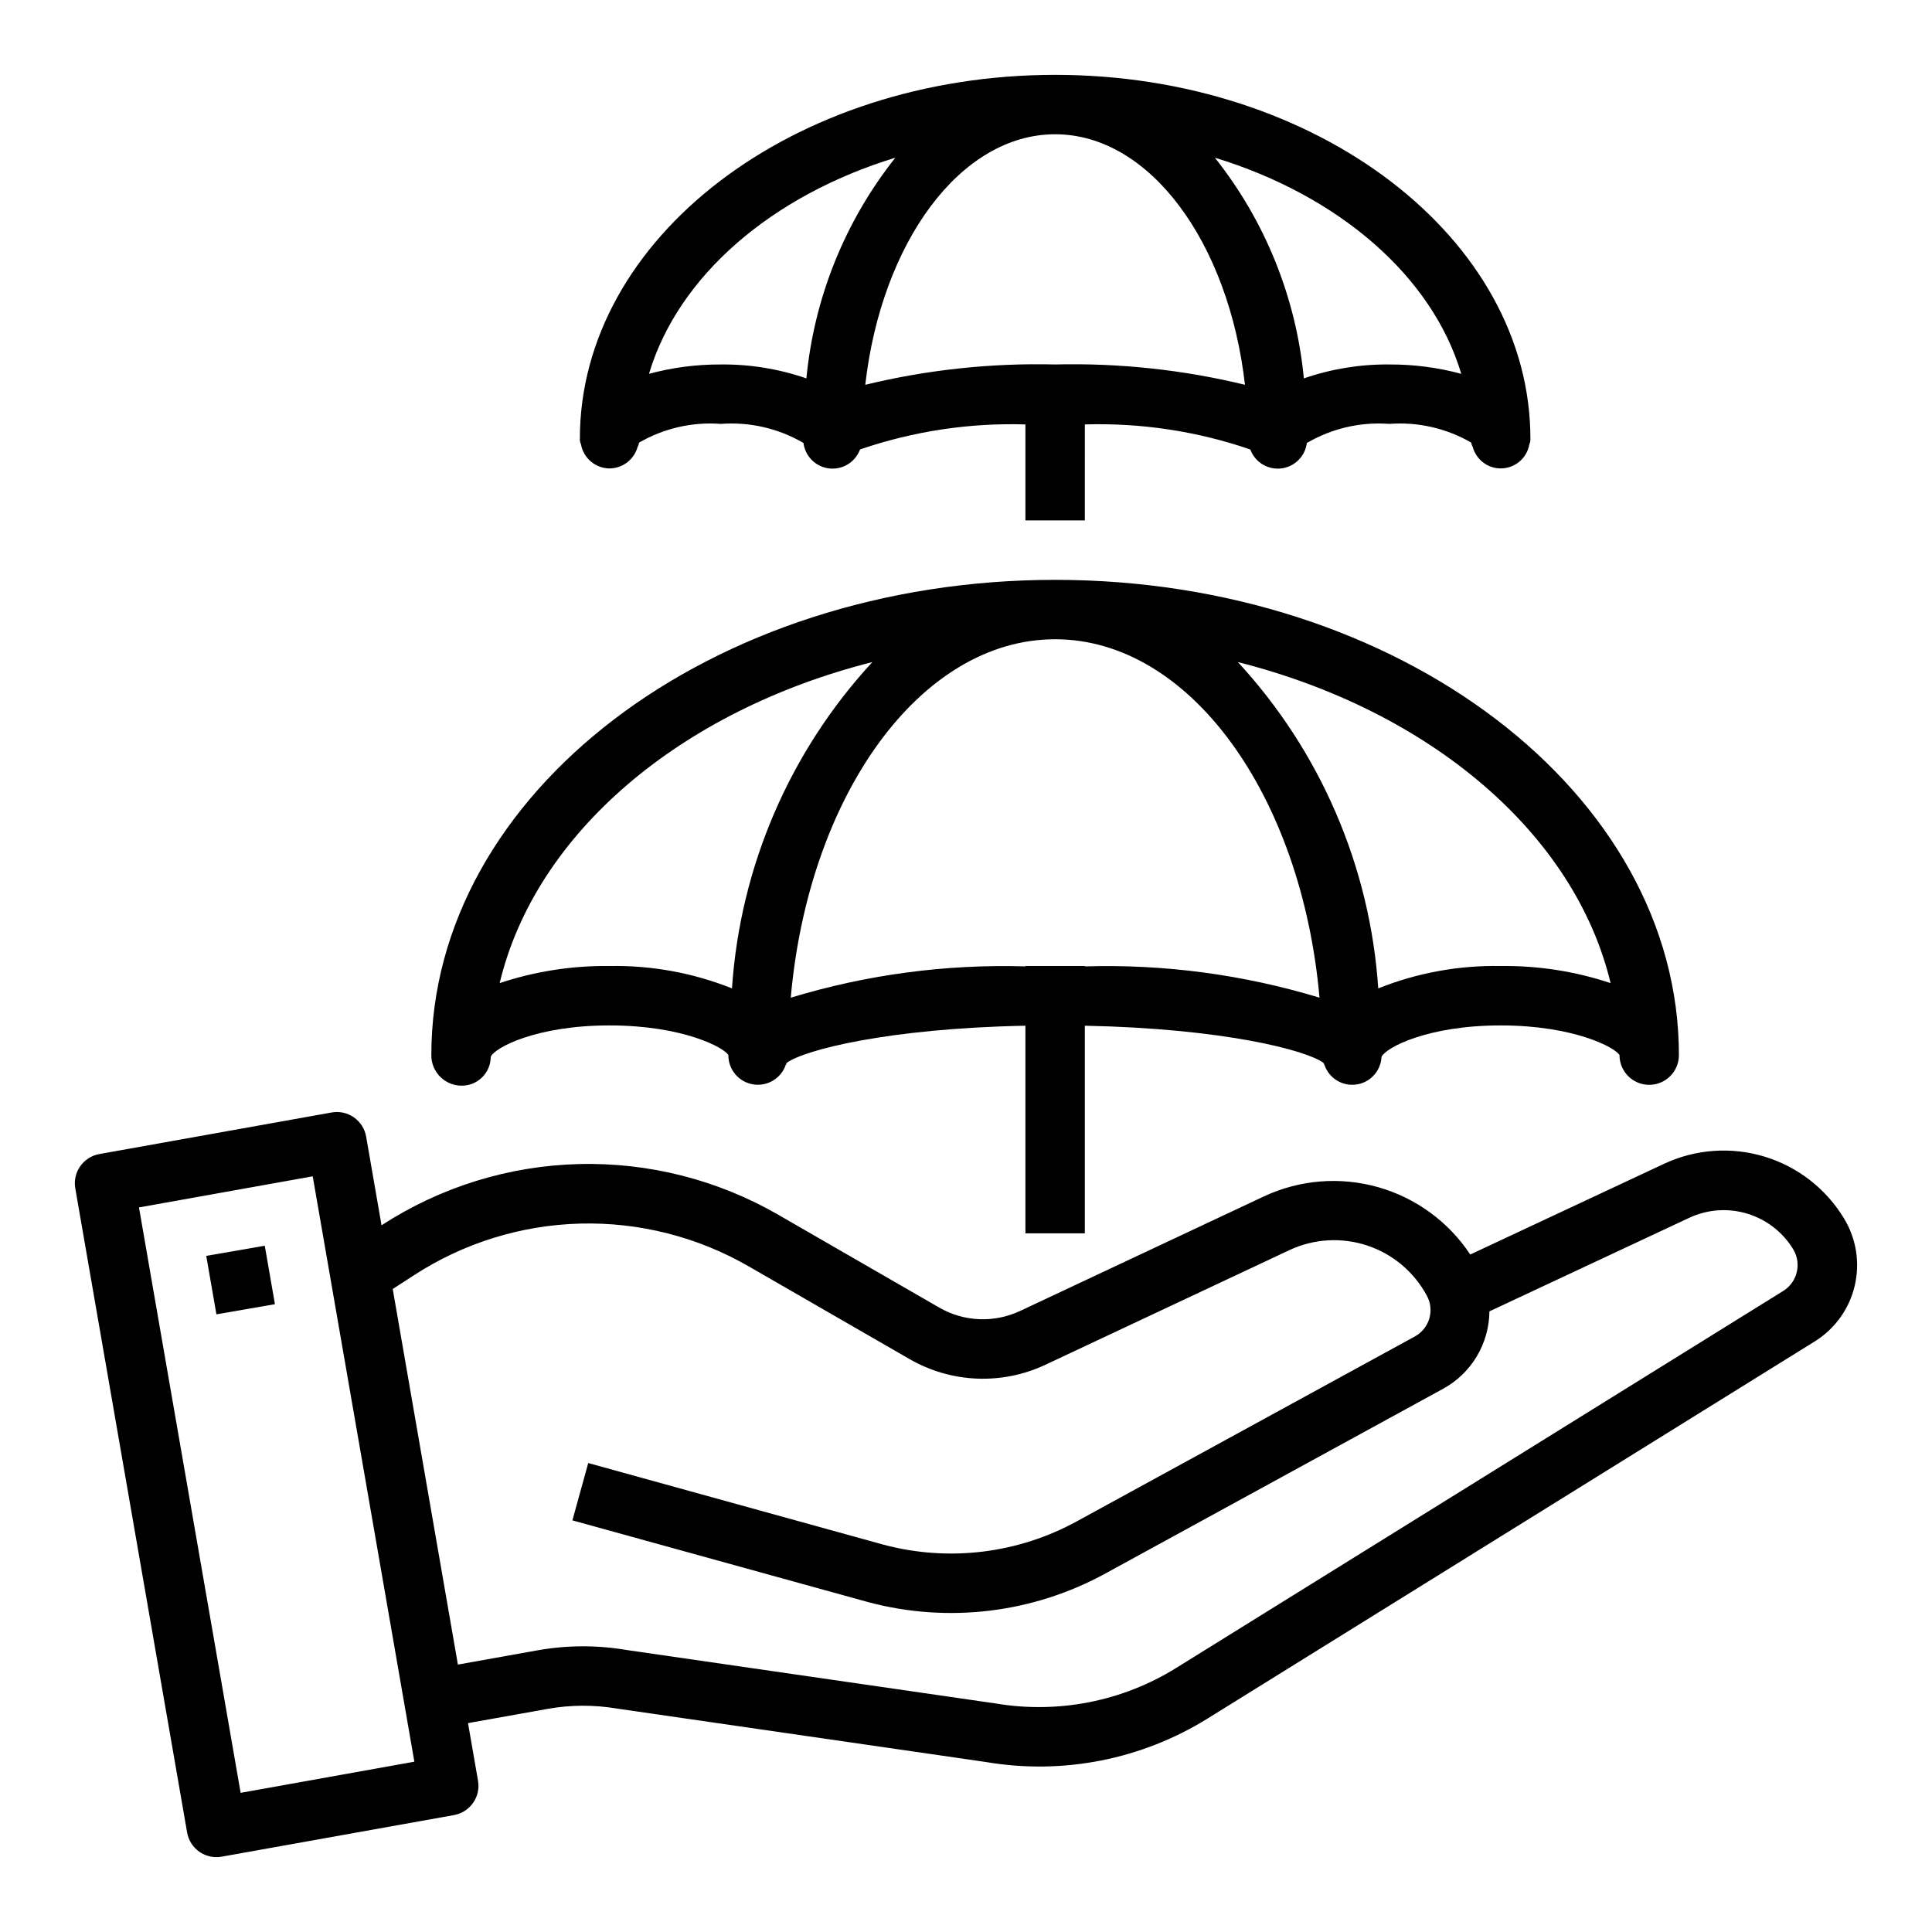 <?xml version="1.0" encoding="UTF-8"?>
<!-- Uploaded to: SVG Find, www.svgrepo.com, Generator: SVG Find Mixer Tools -->
<svg fill="#000000" width="800px" height="800px" version="1.1" viewBox="144 144 512 512" xmlns="http://www.w3.org/2000/svg">
 <g>
  <path d="m266.18 431.71c2.066 0.059 4.066-0.723 5.551-2.164 1.48-1.441 2.316-3.422 2.32-5.488 0.992-2.367 11.957-8.312 31.488-8.312s30.488 5.945 31.488 7.871c-0.02 3.836 2.746 7.121 6.531 7.75 3.785 0.629 7.469-1.578 8.691-5.215 0.113-0.148 0.199-0.316 0.254-0.496 4.598-3.367 26.645-9.121 63.242-9.832v55.027h15.742l0.004-55.027c36.59 0.73 58.641 6.465 63.234 9.832 0.055 0.18 0.141 0.348 0.25 0.496 1.18 3.559 4.723 5.769 8.434 5.258 3.711-0.508 6.531-3.594 6.707-7.336 1.086-2.383 12.051-8.328 31.582-8.328s30.488 5.945 31.488 7.871c0 4.348 3.523 7.875 7.871 7.875 4.348 0 7.871-3.527 7.871-7.875 0-69.445-74.164-125.95-165.31-125.95-91.148 0.004-165.31 56.508-165.31 125.95-0.035 4.398 3.477 8.008 7.875 8.094zm304.65-27.176h-0.004c-9.387-3.125-19.23-4.656-29.125-4.531-11.102-0.203-22.137 1.812-32.449 5.926-2.164-32.227-15.293-62.742-37.203-86.473 50.812 12.848 89.254 45.301 98.777 85.078zm-147.21-91.125c35.73 0 65.336 41.414 70.062 94.984-20.145-6.117-41.148-8.918-62.188-8.289v-0.102h-15.746v0.102c-21.043-0.629-42.047 2.172-62.188 8.289 4.723-53.57 34.32-94.984 70.059-94.984zm-48.438 6.047h0.004c-21.914 23.73-35.043 54.246-37.203 86.473-10.312-4.113-21.344-6.129-32.441-5.926-9.895-0.125-19.738 1.41-29.129 4.531 9.52-39.777 47.957-72.23 98.773-85.078z"/>
  <path d="m305.54 268.14c3.484-0.027 6.527-2.371 7.438-5.738 0.207-0.328 0.332-0.703 0.363-1.094 6.574-3.809 14.145-5.543 21.719-4.973 7.574-0.57 15.141 1.164 21.711 4.973l0.156 0.078c0.441 3.539 3.234 6.324 6.773 6.75 3.543 0.426 6.918-1.613 8.184-4.945 0-0.039 0.047-0.047 0.062-0.094 14.086-4.824 28.922-7.066 43.801-6.621v25.441h15.742l0.004-25.441c14.883-0.445 29.727 1.797 43.812 6.621 0 0.047 0.047 0.055 0.062 0.094h0.004c1.266 3.332 4.641 5.371 8.18 4.945 3.543-0.426 6.336-3.211 6.773-6.75l0.156-0.078h0.004c6.574-3.809 14.141-5.543 21.719-4.973 7.57-0.57 15.141 1.164 21.711 4.973 0.031 0.391 0.156 0.766 0.363 1.094 0.926 3.512 4.18 5.898 7.805 5.723 3.629-0.176 6.637-2.863 7.223-6.445 0.211-0.438 0.305-0.926 0.266-1.41 0-53.137-56.504-96.434-125.95-96.434-69.445 0-125.95 43.297-125.95 96.434-0.035 0.488 0.062 0.973 0.281 1.41 0.633 3.707 3.828 6.43 7.59 6.461zm225.71-25.074v0.004c-6.215-1.68-12.629-2.512-19.066-2.481-7.707-0.082-15.367 1.168-22.648 3.691-2.043-21.363-10.234-41.68-23.578-58.488 32.797 10.027 57.562 31.348 65.293 57.277zm-107.63-63.484c25.113 0 46.012 28.711 50.309 66.395l0.004-0.004c-16.461-3.992-33.379-5.801-50.312-5.383-16.934-0.418-33.852 1.391-50.316 5.383 4.297-37.68 25.199-66.391 50.316-66.391zm-42.344 6.211c-13.344 16.809-21.531 37.125-23.574 58.488-7.281-2.523-14.938-3.769-22.641-3.691-6.441-0.035-12.855 0.801-19.074 2.481 7.731-25.93 32.496-47.25 65.289-57.277z"/>
  <path d="m632.69 466.91c-4.758-7.879-12.262-13.715-21.07-16.391-8.805-2.676-18.289-2-26.625 1.898l-51.363 24.043h-0.004c-5.746-8.691-14.426-15.027-24.453-17.859-10.031-2.832-20.742-1.965-30.184 2.438l-64.707 30.402h-0.004c-6.844 3.199-14.816 2.859-21.363-0.914l-42.508-24.512v-0.004c-16.09-9.316-34.445-14-53.031-13.523-18.586 0.477-36.676 6.094-52.266 16.227l-4.078-23.488v-0.004c-0.355-2.066-1.523-3.902-3.242-5.106-1.715-1.203-3.844-1.672-5.906-1.301l-61.559 11.02c-4.269 0.762-7.121 4.828-6.375 9.102l29.637 170.69c0.359 2.07 1.531 3.906 3.25 5.109 1.246 0.875 2.723 1.367 4.246 1.418 0.555 0.023 1.113-0.016 1.66-0.117l61.559-11.02v-0.004c4.273-0.758 7.125-4.832 6.375-9.105l-2.652-15.266 21.043-3.762c6.125-1.102 12.395-1.129 18.531-0.078l97.809 14.168c20.305 3.426 41.156-0.688 58.641-11.562l160.98-99.984c5.289-3.328 9.059-8.605 10.488-14.688 1.434-6.082 0.418-12.484-2.828-17.824zm-424.92 152.21-26.941-155.14 46.043-8.242 26.938 155.13zm408.94-133.09-160.98 99.977c-14.266 8.871-31.285 12.223-47.852 9.43l-97.809-14.168c-7.867-1.34-15.906-1.301-23.758 0.109l-20.965 3.754-17.27-99.535 5.512-3.566h-0.004c13.16-8.582 28.438-13.348 44.145-13.766 15.703-0.414 31.215 3.531 44.809 11.406l42.508 24.504h0.004c11.027 6.359 24.469 6.922 35.988 1.504l64.707-30.402h0.004c6.469-3.019 13.848-3.441 20.621-1.184 6.773 2.258 12.422 7.027 15.785 13.324 2.059 3.836 0.656 8.613-3.148 10.73l-89.496 48.945c-15.633 8.613-33.984 10.871-51.238 6.301l-78.383-21.672-4.195 15.191 78.453 21.688c21.18 5.633 43.719 2.883 62.926-7.676l89.457-48.934h0.004c3.66-2.023 6.715-4.988 8.855-8.586 2.141-3.594 3.285-7.695 3.32-11.879l53.004-24.812c4.824-2.242 10.305-2.621 15.391-1.062 5.086 1.555 9.418 4.938 12.16 9.492 2.195 3.727 1.074 8.523-2.551 10.887z"/>
  <path d="m198.66 476.82 15.508-2.691 2.691 15.492-15.508 2.691z"/>
 </g>
</svg>